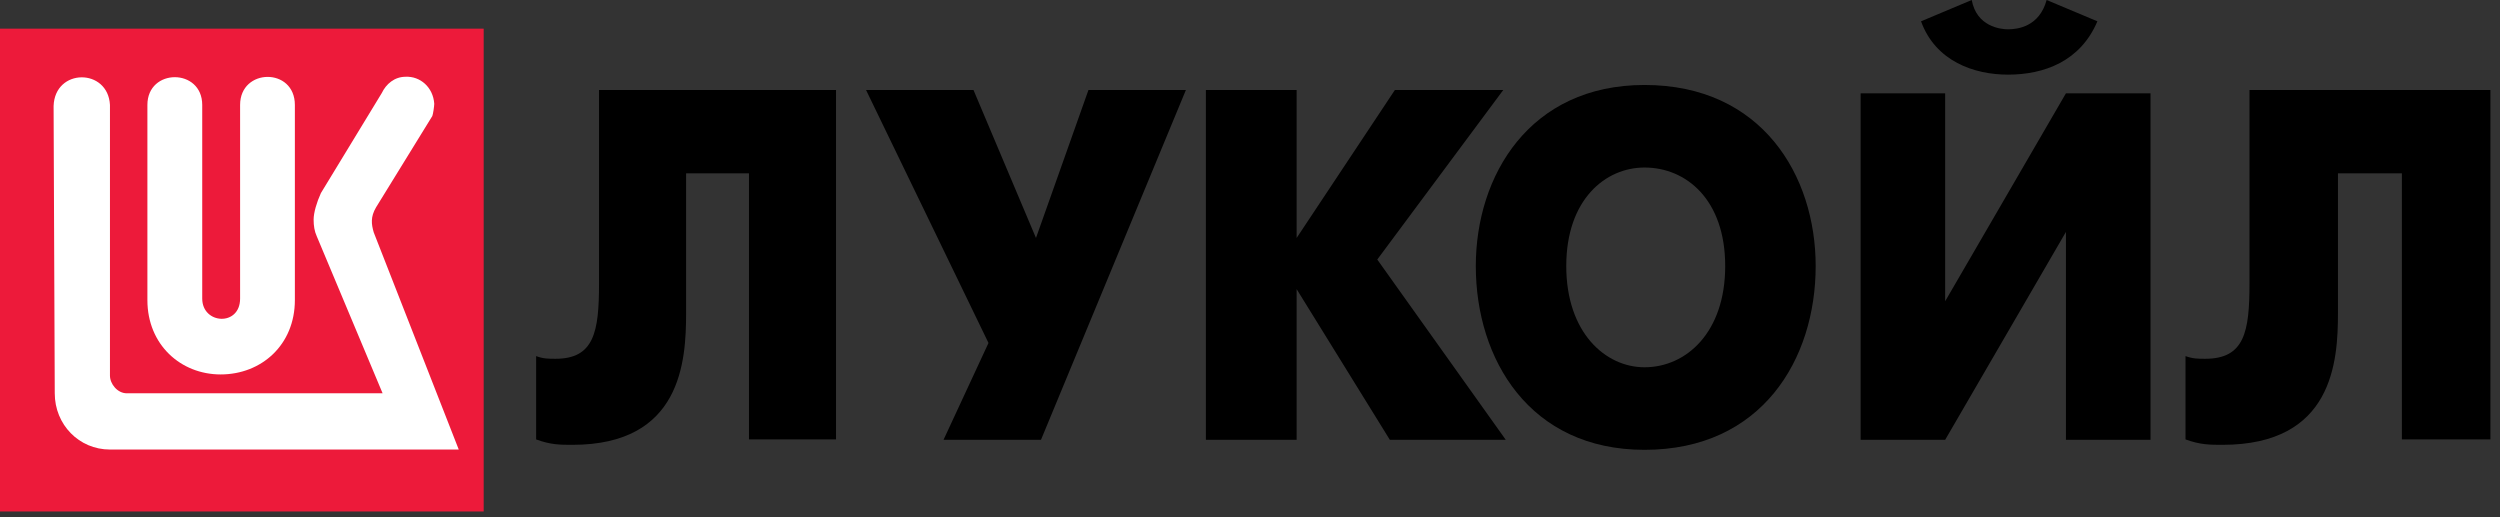 <svg width="174" height="36" viewBox="0 0 174 36" fill="none" xmlns="http://www.w3.org/2000/svg">
<rect x="0" y="0" width="174" height="36" fill="#333333" stroke="none"/>
<path d="M33.664 1.995H0V35.599H33.664V1.995Z" fill="#ED1A3A"/>
<path d="M28.226 5.343C27.453 5.343 26.867 5.856 26.575 6.471L22.336 13.437C22.042 14.081 21.828 14.805 21.828 15.284C21.828 15.712 21.886 16.09 22.044 16.439L26.629 27.373H8.823C8.182 27.373 7.653 26.731 7.653 26.137V7.303C7.519 4.728 3.811 4.729 3.73 7.384L3.811 27.373C3.811 29.547 5.494 31.288 7.653 31.288H31.929L26.012 16.174C25.849 15.611 25.776 15.101 26.174 14.43L30.089 8.076C30.144 7.943 30.224 7.383 30.224 7.222C30.146 6.068 29.241 5.292 28.226 5.343ZM18.615 5.352C17.663 5.359 16.711 6.015 16.711 7.303V20.78C16.711 22.738 14.075 22.576 14.075 20.78V7.303C14.075 4.728 10.259 4.728 10.259 7.303V20.888C10.259 23.995 12.583 26.061 15.357 26.061C18.206 26.061 20.523 23.995 20.523 20.888V7.303C20.523 5.99 19.567 5.346 18.615 5.352Z" fill="white"/>
<path d="M41.692 6.262V19.732C41.692 23.099 41.355 24.971 38.66 24.971C38.156 24.971 37.819 24.971 37.315 24.785V30.583C38.323 30.96 38.997 30.96 39.84 30.96C47.416 30.96 47.753 25.159 47.753 21.789V12.062H52.129V30.583H58.187V6.262H41.692Z" fill="black"/>
<path d="M60.276 6.262L68.799 23.871L65.669 30.612H72.452L82.539 6.262H75.757L72.104 16.563L67.754 6.262H60.276Z" fill="black"/>
<path d="M83.93 30.612H90.245V20.122L96.734 30.612H104.802L95.858 18.063L104.628 6.262H97.085L90.245 16.563V6.262H83.93V30.612Z" fill="black"/>
<path d="M114.459 31.308C122.627 31.308 126.371 25.005 126.371 18.518C126.371 12.217 122.627 5.914 114.459 5.914C106.459 5.914 102.716 12.217 102.716 18.518C102.716 25.005 106.459 31.308 114.459 31.308ZM114.459 25.562C111.734 25.562 109.012 23.15 109.012 18.518C109.012 13.885 111.734 11.66 114.459 11.66C117.352 11.66 120.074 13.885 120.074 18.518C120.074 23.15 117.352 25.562 114.459 25.562Z" fill="black"/>
<path d="M129.5 6.494V30.612H135.383L143.789 16.142V30.612H149.676V6.494H143.789L135.383 20.967V6.494H129.5ZM139.755 5.195C142.277 5.195 144.799 4.267 145.978 1.483L142.446 0C141.94 1.856 140.428 2.04 139.755 2.04C139.251 2.04 137.569 1.856 137.233 0L133.704 1.483C134.711 4.267 137.402 5.195 139.755 5.195Z" fill="black"/>
<path d="M156.564 6.262V19.732C156.564 23.099 156.218 24.971 153.482 24.971C152.97 24.971 152.627 24.971 152.112 24.785V30.583C153.139 30.96 153.824 30.96 154.679 30.96C162.38 30.96 162.722 25.159 162.722 21.789V12.062H167.171V30.583H173.332V6.262H156.564Z" fill="black"/>
</svg>
